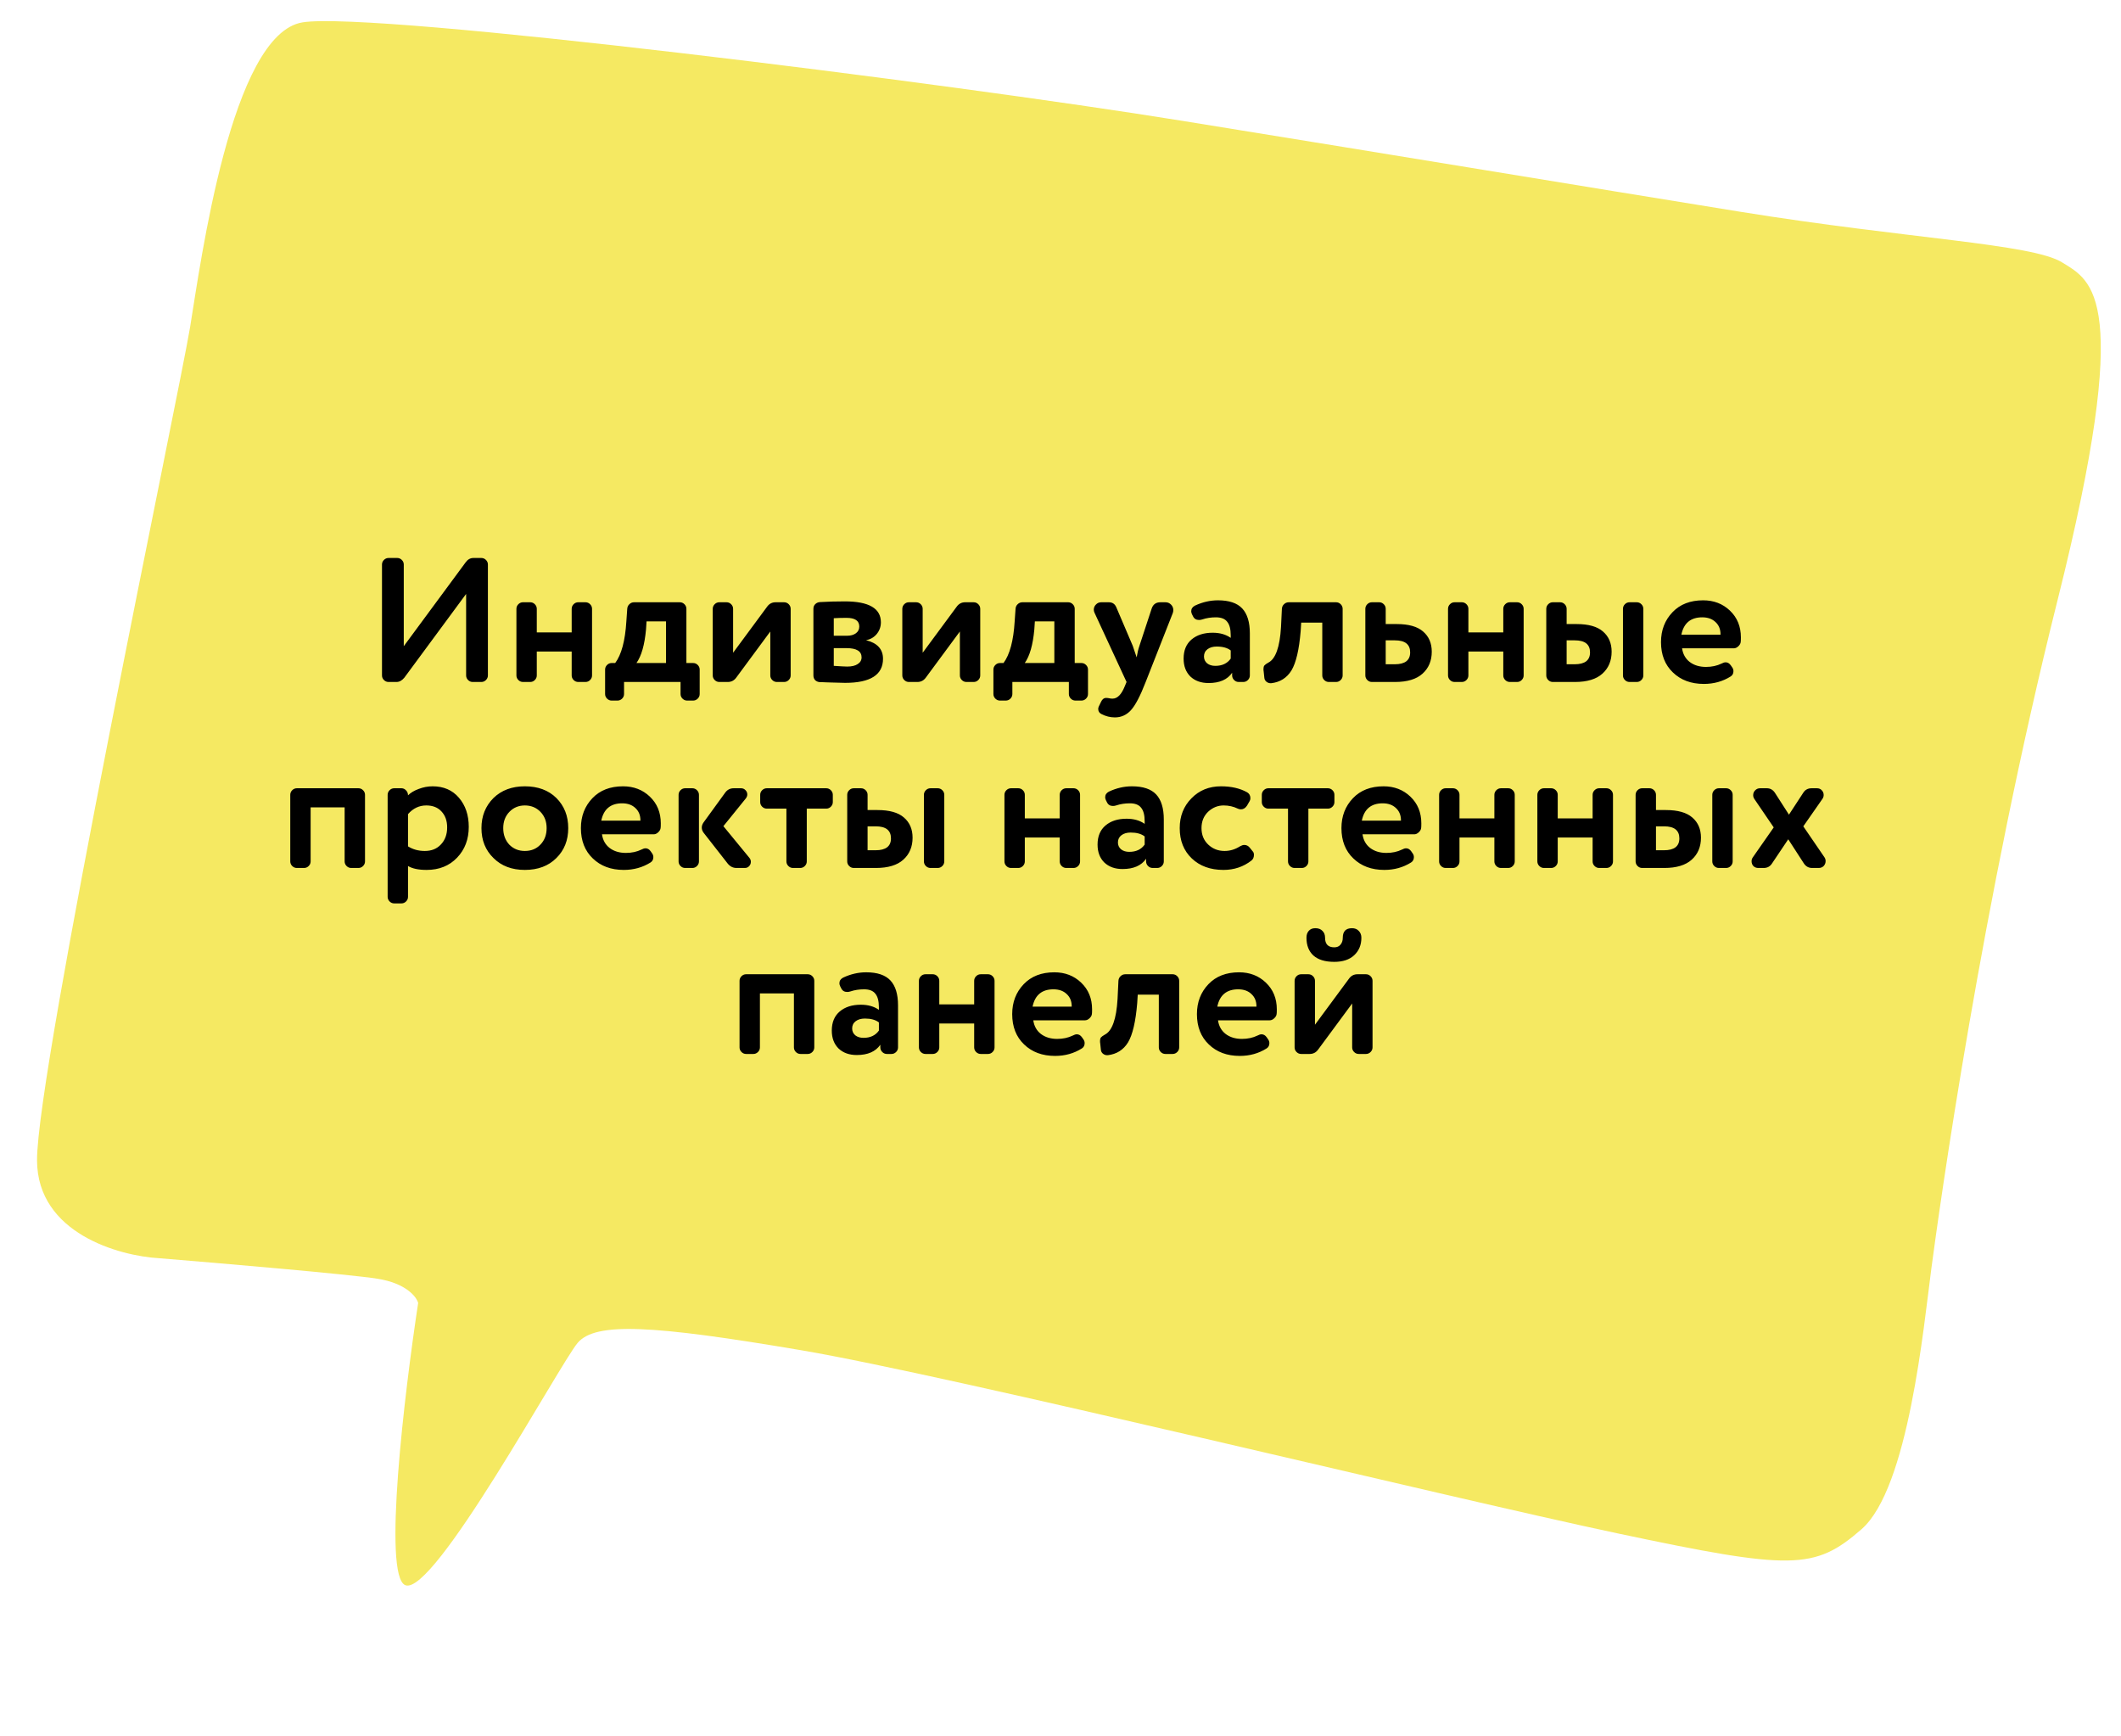 <?xml version="1.0" encoding="UTF-8"?> <svg xmlns="http://www.w3.org/2000/svg" width="479" height="392" viewBox="0 0 479 392" fill="none"> <path d="M85.222 288.752C91.681 289.768 94.056 292.824 94.437 294.226C91.331 314.585 86.399 355.834 91.525 357.954C97.933 360.604 126.427 307.982 130.456 303.24C134.486 298.498 147.222 299.182 180.99 304.913C214.757 310.643 326.368 338.02 365.528 346.305C404.688 354.59 409.811 354.559 420.408 345.314C431.004 336.069 434.436 299.526 436.182 286.377C437.929 273.229 447.503 203.982 464.691 135.449C481.878 66.917 472.473 63.474 465.701 59.254C458.929 55.034 430.871 53.935 393.043 47.823C355.215 41.711 319.925 35.837 266.965 27.28C214.006 18.724 84.455 2.463 68.34 5.046C52.224 7.629 45.333 59.208 42.936 73.831C40.539 88.454 8.239 241.586 8.363 262.079C8.462 278.473 26.822 283.61 35.99 284.129C49.71 285.247 78.764 287.736 85.222 288.752Z" fill="#F5E962"></path> <path d="M108.707 154H106.747C106.347 154 106 153.853 105.707 153.56C105.413 153.267 105.267 152.92 105.267 152.52V134.12L91.307 153.04C90.773 153.68 90.187 154 89.547 154H87.747C87.347 154 87 153.853 86.707 153.56C86.413 153.267 86.267 152.92 86.267 152.52V127.48C86.267 127.08 86.413 126.733 86.707 126.44C87 126.147 87.347 126 87.747 126H89.707C90.107 126 90.453 126.147 90.747 126.44C91.04 126.733 91.187 127.08 91.187 127.48V145.92L105.147 127C105.627 126.333 106.213 126 106.907 126H108.707C109.107 126 109.453 126.147 109.747 126.44C110.04 126.733 110.187 127.08 110.187 127.48V152.52C110.187 152.92 110.04 153.267 109.747 153.56C109.453 153.853 109.107 154 108.707 154ZM130.586 136H132.226C132.626 136 132.973 136.147 133.266 136.44C133.56 136.733 133.706 137.08 133.706 137.48V152.52C133.706 152.92 133.56 153.267 133.266 153.56C132.973 153.853 132.626 154 132.226 154H130.586C130.186 154 129.84 153.853 129.546 153.56C129.253 153.267 129.106 152.92 129.106 152.52V147.12H121.226V152.52C121.226 152.92 121.08 153.267 120.786 153.56C120.493 153.853 120.146 154 119.746 154H118.106C117.706 154 117.36 153.853 117.066 153.56C116.773 153.267 116.626 152.92 116.626 152.52V137.48C116.626 137.08 116.773 136.733 117.066 136.44C117.36 136.147 117.706 136 118.106 136H119.746C120.146 136 120.493 136.147 120.786 136.44C121.08 136.733 121.226 137.08 121.226 137.48V142.8H129.106V137.48C129.106 137.08 129.253 136.733 129.546 136.44C129.84 136.147 130.186 136 130.586 136ZM153.694 156.72V154H140.934V156.72C140.934 157.12 140.787 157.467 140.494 157.76C140.201 158.053 139.854 158.2 139.454 158.2H138.134C137.734 158.2 137.387 158.053 137.094 157.76C136.801 157.467 136.654 157.12 136.654 156.72V151.2C136.654 150.8 136.801 150.453 137.094 150.16C137.387 149.867 137.734 149.72 138.134 149.72H138.934C140.347 147.827 141.187 144.693 141.454 140.32L141.654 137.48C141.681 137.053 141.841 136.707 142.134 136.44C142.427 136.147 142.787 136 143.214 136H153.534C153.934 136 154.281 136.147 154.574 136.44C154.867 136.733 155.014 137.08 155.014 137.48V149.72H156.534C156.934 149.72 157.281 149.867 157.574 150.16C157.867 150.453 158.014 150.8 158.014 151.2V156.72C158.014 157.12 157.867 157.467 157.574 157.76C157.281 158.053 156.934 158.2 156.534 158.2H155.174C154.774 158.2 154.427 158.053 154.134 157.76C153.841 157.467 153.694 157.12 153.694 156.72ZM143.734 149.72H150.414V140.32H146.014L145.894 142.16C145.574 145.627 144.854 148.147 143.734 149.72ZM177.082 154H175.442C175.042 154 174.696 153.853 174.402 153.56C174.109 153.267 173.962 152.92 173.962 152.52V142.6L166.282 153C165.802 153.667 165.162 154 164.362 154H162.442C162.042 154 161.696 153.853 161.402 153.56C161.109 153.267 160.962 152.92 160.962 152.52V137.48C160.962 137.08 161.109 136.733 161.402 136.44C161.696 136.147 162.042 136 162.442 136H164.082C164.482 136 164.829 136.147 165.122 136.44C165.416 136.733 165.562 137.08 165.562 137.48V147.4L173.242 137C173.722 136.333 174.362 136 175.162 136H177.082C177.482 136 177.829 136.147 178.122 136.44C178.416 136.733 178.562 137.08 178.562 137.48V152.52C178.562 152.92 178.416 153.267 178.122 153.56C177.829 153.853 177.482 154 177.082 154ZM190.777 135.8C196.217 135.8 198.937 137.373 198.937 140.52C198.937 141.533 198.617 142.427 197.977 143.2C197.337 143.947 196.537 144.4 195.577 144.56C198.137 145.2 199.417 146.6 199.417 148.76C199.417 152.387 196.563 154.2 190.857 154.2C190.67 154.2 189.643 154.173 187.777 154.12C187.377 154.12 186.963 154.107 186.537 154.08C186.137 154.08 185.83 154.067 185.617 154.04C185.403 154.04 185.257 154.04 185.177 154.04C184.75 154.013 184.39 153.867 184.097 153.6C183.83 153.307 183.697 152.947 183.697 152.52V137.48C183.697 137.053 183.83 136.707 184.097 136.44C184.39 136.147 184.75 135.987 185.177 135.96C186.99 135.853 188.857 135.8 190.777 135.8ZM191.177 146.36H188.297V150.36C189.897 150.467 190.91 150.52 191.337 150.52C192.35 150.52 193.137 150.333 193.697 149.96C194.283 149.587 194.577 149.08 194.577 148.44C194.577 147.053 193.443 146.36 191.177 146.36ZM188.297 139.6V143.56H191.297C192.123 143.56 192.79 143.373 193.297 143C193.803 142.627 194.057 142.12 194.057 141.48C194.057 140.173 193.097 139.52 191.177 139.52C190.11 139.52 189.15 139.547 188.297 139.6ZM219.895 154H218.255C217.855 154 217.508 153.853 217.215 153.56C216.922 153.267 216.775 152.92 216.775 152.52V142.6L209.095 153C208.615 153.667 207.975 154 207.175 154H205.255C204.855 154 204.508 153.853 204.215 153.56C203.922 153.267 203.775 152.92 203.775 152.52V137.48C203.775 137.08 203.922 136.733 204.215 136.44C204.508 136.147 204.855 136 205.255 136H206.895C207.295 136 207.642 136.147 207.935 136.44C208.228 136.733 208.375 137.08 208.375 137.48V147.4L216.055 137C216.535 136.333 217.175 136 217.975 136H219.895C220.295 136 220.642 136.147 220.935 136.44C221.228 136.733 221.375 137.08 221.375 137.48V152.52C221.375 152.92 221.228 153.267 220.935 153.56C220.642 153.853 220.295 154 219.895 154ZM241.389 156.72V154H228.629V156.72C228.629 157.12 228.483 157.467 228.189 157.76C227.896 158.053 227.549 158.2 227.149 158.2H225.829C225.429 158.2 225.083 158.053 224.789 157.76C224.496 157.467 224.349 157.12 224.349 156.72V151.2C224.349 150.8 224.496 150.453 224.789 150.16C225.083 149.867 225.429 149.72 225.829 149.72H226.629C228.043 147.827 228.883 144.693 229.149 140.32L229.349 137.48C229.376 137.053 229.536 136.707 229.829 136.44C230.123 136.147 230.483 136 230.909 136H241.229C241.629 136 241.976 136.147 242.269 136.44C242.563 136.733 242.709 137.08 242.709 137.48V149.72H244.229C244.629 149.72 244.976 149.867 245.269 150.16C245.563 150.453 245.709 150.8 245.709 151.2V156.72C245.709 157.12 245.563 157.467 245.269 157.76C244.976 158.053 244.629 158.2 244.229 158.2H242.869C242.469 158.2 242.123 158.053 241.829 157.76C241.536 157.467 241.389 157.12 241.389 156.72ZM231.429 149.72H238.109V140.32H233.709L233.589 142.16C233.269 145.627 232.549 148.147 231.429 149.72ZM252.098 137.12L255.818 145.84C255.871 145.973 256.164 146.84 256.698 148.44C256.858 147.453 257.071 146.573 257.338 145.8L260.098 137.4C260.418 136.467 261.071 136 262.058 136H263.218C263.698 136 264.111 136.173 264.458 136.52C264.804 136.867 264.978 137.28 264.978 137.76C264.978 137.973 264.938 138.2 264.858 138.44L258.738 154C257.511 157.173 256.391 159.307 255.378 160.4C254.391 161.467 253.191 162 251.778 162C250.738 162 249.724 161.747 248.738 161.24C248.258 161 248.018 160.613 248.018 160.08C248.018 159.893 248.058 159.72 248.138 159.56L248.658 158.48C248.924 157.893 249.311 157.6 249.818 157.6C250.058 157.6 250.364 157.64 250.738 157.72C250.818 157.747 250.991 157.76 251.258 157.76C252.351 157.76 253.271 156.827 254.018 154.96L254.418 154L247.178 138.36C247.071 138.12 247.018 137.893 247.018 137.68C247.018 137.227 247.178 136.84 247.498 136.52C247.818 136.173 248.218 136 248.698 136H250.418C251.218 136 251.778 136.373 252.098 137.12ZM272.942 154.24C271.236 154.24 269.862 153.747 268.822 152.76C267.809 151.747 267.302 150.4 267.302 148.72C267.302 146.853 267.902 145.413 269.102 144.4C270.302 143.387 271.889 142.88 273.862 142.88C275.489 142.88 276.849 143.267 277.942 144.04V143.48C277.942 142.067 277.676 141.04 277.142 140.4C276.636 139.733 275.782 139.4 274.582 139.4C273.489 139.4 272.462 139.56 271.502 139.88C271.262 139.96 271.022 140 270.782 140C270.142 140 269.689 139.72 269.422 139.16L269.182 138.68C269.076 138.44 269.022 138.227 269.022 138.04C269.022 137.48 269.302 137.053 269.862 136.76C271.569 135.96 273.302 135.56 275.062 135.56C277.569 135.56 279.396 136.173 280.542 137.4C281.689 138.627 282.262 140.507 282.262 143.04V152.52C282.262 152.92 282.116 153.267 281.822 153.56C281.529 153.853 281.182 154 280.782 154H279.742C279.342 154 278.996 153.853 278.702 153.56C278.409 153.267 278.262 152.92 278.262 152.52V151.92C277.196 153.467 275.422 154.24 272.942 154.24ZM277.942 148.72V146.88C277.196 146.293 276.142 146 274.782 146C273.929 146 273.236 146.2 272.702 146.6C272.169 147 271.902 147.547 271.902 148.24C271.902 148.88 272.142 149.4 272.622 149.8C273.102 150.173 273.716 150.36 274.462 150.36C276.009 150.36 277.169 149.813 277.942 148.72ZM291.058 136H301.738C302.138 136 302.485 136.147 302.778 136.44C303.071 136.733 303.218 137.08 303.218 137.48V152.52C303.218 152.92 303.071 153.267 302.778 153.56C302.485 153.853 302.138 154 301.738 154H300.098C299.698 154 299.351 153.853 299.058 153.56C298.765 153.267 298.618 152.92 298.618 152.52V140.6H293.858L293.738 142.52C293.391 146.707 292.698 149.667 291.658 151.4C290.618 153.08 289.098 154.04 287.098 154.28H286.938C286.591 154.28 286.271 154.16 285.978 153.92C285.711 153.68 285.565 153.4 285.538 153.08L285.378 151.56C285.351 151.48 285.338 151.307 285.338 151.04C285.338 150.72 285.405 150.467 285.538 150.28C285.698 150.093 285.991 149.88 286.418 149.64C288.071 148.813 289.031 146.133 289.298 141.6L289.498 137.48C289.525 137.053 289.685 136.707 289.978 136.44C290.271 136.147 290.631 136 291.058 136ZM312.945 137.48V140.92H315.425C318.118 140.92 320.105 141.48 321.385 142.6C322.692 143.72 323.345 145.24 323.345 147.16C323.345 149.213 322.652 150.867 321.265 152.12C319.878 153.373 317.812 154 315.065 154H309.825C309.425 154 309.078 153.853 308.785 153.56C308.492 153.267 308.345 152.92 308.345 152.52V137.48C308.345 137.08 308.492 136.733 308.785 136.44C309.078 136.147 309.425 136 309.825 136H311.465C311.865 136 312.212 136.147 312.505 136.44C312.798 136.733 312.945 137.08 312.945 137.48ZM315.025 144.6H312.945V150H314.985C317.305 150 318.465 149.107 318.465 147.32C318.465 145.507 317.318 144.6 315.025 144.6ZM340.977 136H342.617C343.017 136 343.364 136.147 343.657 136.44C343.95 136.733 344.097 137.08 344.097 137.48V152.52C344.097 152.92 343.95 153.267 343.657 153.56C343.364 153.853 343.017 154 342.617 154H340.977C340.577 154 340.23 153.853 339.937 153.56C339.644 153.267 339.497 152.92 339.497 152.52V147.12H331.617V152.52C331.617 152.92 331.47 153.267 331.177 153.56C330.884 153.853 330.537 154 330.137 154H328.497C328.097 154 327.75 153.853 327.457 153.56C327.164 153.267 327.017 152.92 327.017 152.52V137.48C327.017 137.08 327.164 136.733 327.457 136.44C327.75 136.147 328.097 136 328.497 136H330.137C330.537 136 330.884 136.147 331.177 136.44C331.47 136.733 331.617 137.08 331.617 137.48V142.8H339.497V137.48C339.497 137.08 339.644 136.733 339.937 136.44C340.23 136.147 340.577 136 340.977 136ZM353.805 137.48V140.92H356.045C358.738 140.92 360.725 141.48 362.005 142.6C363.311 143.72 363.965 145.24 363.965 147.16C363.965 149.213 363.271 150.867 361.885 152.12C360.498 153.373 358.431 154 355.685 154H350.685C350.285 154 349.938 153.853 349.645 153.56C349.351 153.267 349.205 152.92 349.205 152.52V137.48C349.205 137.08 349.351 136.733 349.645 136.44C349.938 136.147 350.285 136 350.685 136H352.325C352.725 136 353.071 136.147 353.365 136.44C353.658 136.733 353.805 137.08 353.805 137.48ZM368.005 136H369.645C370.045 136 370.391 136.147 370.685 136.44C370.978 136.733 371.125 137.08 371.125 137.48V152.52C371.125 152.92 370.978 153.267 370.685 153.56C370.391 153.853 370.045 154 369.645 154H368.005C367.605 154 367.258 153.853 366.965 153.56C366.671 153.267 366.525 152.92 366.525 152.52V137.48C366.525 137.08 366.671 136.733 366.965 136.44C367.258 136.147 367.605 136 368.005 136ZM355.645 144.6H353.805V150H355.605C357.925 150 359.085 149.107 359.085 147.32C359.085 145.507 357.938 144.6 355.645 144.6ZM379.716 143.32H388.556V143.24C388.556 142.093 388.182 141.173 387.436 140.48C386.689 139.76 385.689 139.4 384.436 139.4C381.822 139.4 380.249 140.707 379.716 143.32ZM385.276 150.6C386.582 150.6 387.756 150.347 388.796 149.84C389.142 149.653 389.449 149.56 389.716 149.56C390.169 149.56 390.556 149.787 390.876 150.24L391.236 150.76C391.396 151 391.476 151.267 391.476 151.56C391.476 152.093 391.262 152.493 390.836 152.76C389.049 153.88 387.036 154.44 384.796 154.44C381.916 154.44 379.582 153.573 377.796 151.84C376.009 150.133 375.116 147.853 375.116 145C375.116 142.307 375.982 140.053 377.716 138.24C379.422 136.453 381.729 135.56 384.636 135.56C387.036 135.56 389.049 136.333 390.676 137.88C392.329 139.453 393.156 141.467 393.156 143.92C393.156 144.48 393.142 144.827 393.116 144.96C393.089 145.307 392.902 145.64 392.556 145.96C392.236 146.253 391.902 146.4 391.556 146.4H379.876C380.062 147.707 380.636 148.733 381.596 149.48C382.582 150.227 383.809 150.6 385.276 150.6ZM67.032 178H80.952C81.352 178 81.699 178.147 81.992 178.44C82.285 178.733 82.432 179.08 82.432 179.48V194.52C82.432 194.92 82.285 195.267 81.992 195.56C81.699 195.853 81.352 196 80.952 196H79.312C78.912 196 78.566 195.853 78.272 195.56C77.979 195.267 77.832 194.92 77.832 194.52V182.32H70.152V194.52C70.152 194.92 70.005 195.267 69.712 195.56C69.419 195.853 69.072 196 68.672 196H67.032C66.632 196 66.285 195.853 65.992 195.56C65.699 195.267 65.552 194.92 65.552 194.52V179.48C65.552 179.08 65.699 178.733 65.992 178.44C66.285 178.147 66.632 178 67.032 178ZM105.864 186.72C105.864 189.52 104.984 191.84 103.224 193.68C101.464 195.52 99.171 196.44 96.344 196.44C94.531 196.44 93.131 196.147 92.144 195.56V202.52C92.144 202.92 91.998 203.267 91.704 203.56C91.411 203.853 91.064 204 90.664 204H89.024C88.624 204 88.278 203.853 87.984 203.56C87.691 203.267 87.544 202.92 87.544 202.52V179.48C87.544 179.08 87.691 178.733 87.984 178.44C88.278 178.147 88.624 178 89.024 178H90.664C91.064 178 91.411 178.16 91.704 178.48C91.998 178.773 92.144 179.147 92.144 179.6C92.731 179.013 93.531 178.533 94.544 178.16C95.584 177.76 96.638 177.56 97.704 177.56C100.184 177.56 102.158 178.413 103.624 180.12C105.118 181.853 105.864 184.053 105.864 186.72ZM92.144 183.84V191.12C93.238 191.813 94.504 192.16 95.944 192.16C97.464 192.16 98.678 191.667 99.584 190.68C100.518 189.693 100.984 188.413 100.984 186.84C100.984 185.347 100.558 184.147 99.704 183.24C98.878 182.333 97.731 181.88 96.264 181.88C94.664 181.88 93.291 182.533 92.144 183.84ZM125.649 193.76C123.862 195.547 121.489 196.44 118.529 196.44C115.596 196.44 113.236 195.547 111.449 193.76C109.636 192 108.729 189.747 108.729 187C108.729 184.28 109.636 182.013 111.449 180.2C113.262 178.44 115.622 177.56 118.529 177.56C121.489 177.56 123.862 178.44 125.649 180.2C127.436 181.987 128.329 184.253 128.329 187C128.329 189.747 127.436 192 125.649 193.76ZM118.529 181.88C117.142 181.88 115.982 182.36 115.049 183.32C114.116 184.28 113.649 185.507 113.649 187C113.649 188.493 114.102 189.733 115.009 190.72C115.942 191.68 117.116 192.16 118.529 192.16C119.969 192.16 121.142 191.68 122.049 190.72C122.982 189.76 123.449 188.52 123.449 187C123.449 185.507 122.982 184.28 122.049 183.32C121.116 182.36 119.942 181.88 118.529 181.88ZM135.79 185.32H144.63V185.24C144.63 184.093 144.257 183.173 143.51 182.48C142.763 181.76 141.763 181.4 140.51 181.4C137.897 181.4 136.323 182.707 135.79 185.32ZM141.35 192.6C142.657 192.6 143.83 192.347 144.87 191.84C145.217 191.653 145.523 191.56 145.79 191.56C146.243 191.56 146.63 191.787 146.95 192.24L147.31 192.76C147.47 193 147.55 193.267 147.55 193.56C147.55 194.093 147.337 194.493 146.91 194.76C145.123 195.88 143.11 196.44 140.87 196.44C137.99 196.44 135.657 195.573 133.87 193.84C132.083 192.133 131.19 189.853 131.19 187C131.19 184.307 132.057 182.053 133.79 180.24C135.497 178.453 137.803 177.56 140.71 177.56C143.11 177.56 145.123 178.333 146.75 179.88C148.403 181.453 149.23 183.467 149.23 185.92C149.23 186.48 149.217 186.827 149.19 186.96C149.163 187.307 148.977 187.64 148.63 187.96C148.31 188.253 147.977 188.4 147.63 188.4H135.95C136.137 189.707 136.71 190.733 137.67 191.48C138.657 192.227 139.883 192.6 141.35 192.6ZM164.368 195.04L158.928 188.08C158.634 187.707 158.488 187.307 158.488 186.88C158.488 186.48 158.621 186.093 158.888 185.72L163.768 179C164.248 178.333 164.888 178 165.688 178H167.368C167.768 178 168.101 178.147 168.368 178.44C168.634 178.707 168.768 179.027 168.768 179.4C168.768 179.693 168.661 179.987 168.448 180.28L163.368 186.56L169.248 193.72C169.461 193.987 169.568 194.28 169.568 194.6C169.568 195 169.434 195.333 169.168 195.6C168.928 195.867 168.608 196 168.208 196H166.328C165.554 196 164.901 195.68 164.368 195.04ZM154.728 178H156.368C156.768 178 157.114 178.147 157.408 178.44C157.701 178.733 157.848 179.08 157.848 179.48V194.52C157.848 194.92 157.701 195.267 157.408 195.56C157.114 195.853 156.768 196 156.368 196H154.728C154.328 196 153.981 195.853 153.688 195.56C153.394 195.267 153.248 194.92 153.248 194.52V179.48C153.248 179.08 153.394 178.733 153.688 178.44C153.981 178.147 154.328 178 154.728 178ZM180.72 196H179.08C178.68 196 178.333 195.853 178.04 195.56C177.747 195.267 177.6 194.92 177.6 194.52V182.6H173.16C172.76 182.6 172.413 182.453 172.12 182.16C171.827 181.867 171.68 181.52 171.68 181.12V179.48C171.68 179.08 171.827 178.733 172.12 178.44C172.413 178.147 172.76 178 173.16 178H186.6C187 178 187.347 178.147 187.64 178.44C187.933 178.733 188.08 179.08 188.08 179.48V181.12C188.08 181.52 187.933 181.867 187.64 182.16C187.347 182.453 187 182.6 186.6 182.6H182.2V194.52C182.2 194.92 182.053 195.267 181.76 195.56C181.467 195.853 181.12 196 180.72 196ZM195.933 179.48V182.92H198.173C200.867 182.92 202.853 183.48 204.133 184.6C205.44 185.72 206.093 187.24 206.093 189.16C206.093 191.213 205.4 192.867 204.013 194.12C202.627 195.373 200.56 196 197.813 196H192.813C192.413 196 192.067 195.853 191.773 195.56C191.48 195.267 191.333 194.92 191.333 194.52V179.48C191.333 179.08 191.48 178.733 191.773 178.44C192.067 178.147 192.413 178 192.813 178H194.453C194.853 178 195.2 178.147 195.493 178.44C195.787 178.733 195.933 179.08 195.933 179.48ZM210.133 178H211.773C212.173 178 212.52 178.147 212.813 178.44C213.107 178.733 213.253 179.08 213.253 179.48V194.52C213.253 194.92 213.107 195.267 212.813 195.56C212.52 195.853 212.173 196 211.773 196H210.133C209.733 196 209.387 195.853 209.093 195.56C208.8 195.267 208.653 194.92 208.653 194.52V179.48C208.653 179.08 208.8 178.733 209.093 178.44C209.387 178.147 209.733 178 210.133 178ZM197.773 186.6H195.933V192H197.733C200.053 192 201.213 191.107 201.213 189.32C201.213 187.507 200.067 186.6 197.773 186.6ZM240.801 178H242.441C242.841 178 243.188 178.147 243.481 178.44C243.775 178.733 243.921 179.08 243.921 179.48V194.52C243.921 194.92 243.775 195.267 243.481 195.56C243.188 195.853 242.841 196 242.441 196H240.801C240.401 196 240.055 195.853 239.761 195.56C239.468 195.267 239.321 194.92 239.321 194.52V189.12H231.441V194.52C231.441 194.92 231.295 195.267 231.001 195.56C230.708 195.853 230.361 196 229.961 196H228.321C227.921 196 227.575 195.853 227.281 195.56C226.988 195.267 226.841 194.92 226.841 194.52V179.48C226.841 179.08 226.988 178.733 227.281 178.44C227.575 178.147 227.921 178 228.321 178H229.961C230.361 178 230.708 178.147 231.001 178.44C231.295 178.733 231.441 179.08 231.441 179.48V184.8H239.321V179.48C239.321 179.08 239.468 178.733 239.761 178.44C240.055 178.147 240.401 178 240.801 178ZM253.509 196.24C251.802 196.24 250.429 195.747 249.389 194.76C248.375 193.747 247.869 192.4 247.869 190.72C247.869 188.853 248.469 187.413 249.669 186.4C250.869 185.387 252.455 184.88 254.429 184.88C256.055 184.88 257.415 185.267 258.509 186.04V185.48C258.509 184.067 258.242 183.04 257.709 182.4C257.202 181.733 256.349 181.4 255.149 181.4C254.055 181.4 253.029 181.56 252.069 181.88C251.829 181.96 251.589 182 251.349 182C250.709 182 250.255 181.72 249.989 181.16L249.749 180.68C249.642 180.44 249.589 180.227 249.589 180.04C249.589 179.48 249.869 179.053 250.429 178.76C252.135 177.96 253.869 177.56 255.629 177.56C258.135 177.56 259.962 178.173 261.109 179.4C262.255 180.627 262.829 182.507 262.829 185.04V194.52C262.829 194.92 262.682 195.267 262.389 195.56C262.095 195.853 261.749 196 261.349 196H260.309C259.909 196 259.562 195.853 259.269 195.56C258.975 195.267 258.829 194.92 258.829 194.52V193.92C257.762 195.467 255.989 196.24 253.509 196.24ZM258.509 190.72V188.88C257.762 188.293 256.709 188 255.349 188C254.495 188 253.802 188.2 253.269 188.6C252.735 189 252.469 189.547 252.469 190.24C252.469 190.88 252.709 191.4 253.189 191.8C253.669 192.173 254.282 192.36 255.029 192.36C256.575 192.36 257.735 191.813 258.509 190.72ZM280.264 182.76C279.998 182.76 279.758 182.707 279.544 182.6C278.558 182.12 277.491 181.88 276.344 181.88C275.038 181.88 273.878 182.347 272.864 183.28C271.851 184.24 271.344 185.48 271.344 187C271.344 188.52 271.851 189.76 272.864 190.72C273.878 191.68 275.104 192.16 276.544 192.16C277.771 192.16 278.931 191.813 280.024 191.12C280.398 190.907 280.718 190.8 280.984 190.8C281.491 190.8 281.904 191 282.224 191.4L282.904 192.24C283.091 192.427 283.184 192.693 283.184 193.04C283.184 193.6 282.998 194.027 282.624 194.32C280.811 195.733 278.704 196.44 276.304 196.44C273.344 196.44 270.958 195.573 269.144 193.84C267.331 192.107 266.424 189.827 266.424 187C266.424 184.307 267.304 182.067 269.064 180.28C270.824 178.467 273.051 177.56 275.744 177.56C278.064 177.56 280.038 178.013 281.664 178.92C282.144 179.213 282.384 179.653 282.384 180.24C282.384 180.48 282.331 180.693 282.224 180.88L281.624 181.92C281.251 182.48 280.798 182.76 280.264 182.76ZM294.001 196H292.361C291.961 196 291.615 195.853 291.321 195.56C291.028 195.267 290.881 194.92 290.881 194.52V182.6H286.441C286.041 182.6 285.695 182.453 285.401 182.16C285.108 181.867 284.961 181.52 284.961 181.12V179.48C284.961 179.08 285.108 178.733 285.401 178.44C285.695 178.147 286.041 178 286.441 178H299.881C300.281 178 300.628 178.147 300.921 178.44C301.215 178.733 301.361 179.08 301.361 179.48V181.12C301.361 181.52 301.215 181.867 300.921 182.16C300.628 182.453 300.281 182.6 299.881 182.6H295.481V194.52C295.481 194.92 295.335 195.267 295.041 195.56C294.748 195.853 294.401 196 294.001 196ZM307.548 185.32H316.388V185.24C316.388 184.093 316.014 183.173 315.268 182.48C314.521 181.76 313.521 181.4 312.268 181.4C309.654 181.4 308.081 182.707 307.548 185.32ZM313.108 192.6C314.414 192.6 315.588 192.347 316.628 191.84C316.974 191.653 317.281 191.56 317.548 191.56C318.001 191.56 318.388 191.787 318.708 192.24L319.068 192.76C319.228 193 319.308 193.267 319.308 193.56C319.308 194.093 319.094 194.493 318.668 194.76C316.881 195.88 314.868 196.44 312.628 196.44C309.748 196.44 307.414 195.573 305.628 193.84C303.841 192.133 302.948 189.853 302.948 187C302.948 184.307 303.814 182.053 305.548 180.24C307.254 178.453 309.561 177.56 312.468 177.56C314.868 177.56 316.881 178.333 318.508 179.88C320.161 181.453 320.988 183.467 320.988 185.92C320.988 186.48 320.974 186.827 320.948 186.96C320.921 187.307 320.734 187.64 320.388 187.96C320.068 188.253 319.734 188.4 319.388 188.4H307.708C307.894 189.707 308.468 190.733 309.428 191.48C310.414 192.227 311.641 192.6 313.108 192.6ZM338.965 178H340.605C341.005 178 341.352 178.147 341.645 178.44C341.939 178.733 342.085 179.08 342.085 179.48V194.52C342.085 194.92 341.939 195.267 341.645 195.56C341.352 195.853 341.005 196 340.605 196H338.965C338.565 196 338.219 195.853 337.925 195.56C337.632 195.267 337.485 194.92 337.485 194.52V189.12H329.605V194.52C329.605 194.92 329.459 195.267 329.165 195.56C328.872 195.853 328.525 196 328.125 196H326.485C326.085 196 325.739 195.853 325.445 195.56C325.152 195.267 325.005 194.92 325.005 194.52V179.48C325.005 179.08 325.152 178.733 325.445 178.44C325.739 178.147 326.085 178 326.485 178H328.125C328.525 178 328.872 178.147 329.165 178.44C329.459 178.733 329.605 179.08 329.605 179.48V184.8H337.485V179.48C337.485 179.08 337.632 178.733 337.925 178.44C338.219 178.147 338.565 178 338.965 178ZM361.153 178H362.793C363.193 178 363.539 178.147 363.833 178.44C364.126 178.733 364.273 179.08 364.273 179.48V194.52C364.273 194.92 364.126 195.267 363.833 195.56C363.539 195.853 363.193 196 362.793 196H361.153C360.753 196 360.406 195.853 360.113 195.56C359.819 195.267 359.673 194.92 359.673 194.52V189.12H351.793V194.52C351.793 194.92 351.646 195.267 351.353 195.56C351.059 195.853 350.713 196 350.313 196H348.673C348.273 196 347.926 195.853 347.633 195.56C347.339 195.267 347.193 194.92 347.193 194.52V179.48C347.193 179.08 347.339 178.733 347.633 178.44C347.926 178.147 348.273 178 348.673 178H350.313C350.713 178 351.059 178.147 351.353 178.44C351.646 178.733 351.793 179.08 351.793 179.48V184.8H359.673V179.48C359.673 179.08 359.819 178.733 360.113 178.44C360.406 178.147 360.753 178 361.153 178ZM373.98 179.48V182.92H376.22C378.914 182.92 380.9 183.48 382.18 184.6C383.487 185.72 384.14 187.24 384.14 189.16C384.14 191.213 383.447 192.867 382.06 194.12C380.674 195.373 378.607 196 375.86 196H370.86C370.46 196 370.114 195.853 369.82 195.56C369.527 195.267 369.38 194.92 369.38 194.52V179.48C369.38 179.08 369.527 178.733 369.82 178.44C370.114 178.147 370.46 178 370.86 178H372.5C372.9 178 373.247 178.147 373.54 178.44C373.834 178.733 373.98 179.08 373.98 179.48ZM388.18 178H389.82C390.22 178 390.567 178.147 390.86 178.44C391.154 178.733 391.3 179.08 391.3 179.48V194.52C391.3 194.92 391.154 195.267 390.86 195.56C390.567 195.853 390.22 196 389.82 196H388.18C387.78 196 387.434 195.853 387.14 195.56C386.847 195.267 386.7 194.92 386.7 194.52V179.48C386.7 179.08 386.847 178.733 387.14 178.44C387.434 178.147 387.78 178 388.18 178ZM375.82 186.6H373.98V192H375.78C378.1 192 379.26 191.107 379.26 189.32C379.26 187.507 378.114 186.6 375.82 186.6ZM397.492 178H399.012C399.785 178 400.398 178.347 400.852 179.04L404.012 183.96L407.252 179C407.678 178.333 408.305 178 409.132 178H410.332C410.785 178 411.145 178.147 411.412 178.44C411.705 178.733 411.852 179.093 411.852 179.52C411.852 179.84 411.758 180.133 411.572 180.4L407.252 186.6L412.012 193.56C412.198 193.827 412.292 194.12 412.292 194.44C412.292 194.867 412.145 195.24 411.852 195.56C411.558 195.853 411.185 196 410.732 196H409.252C408.452 196 407.825 195.653 407.372 194.96L403.852 189.52L400.172 195C399.745 195.667 399.118 196 398.292 196H397.092C396.638 196 396.265 195.853 395.972 195.56C395.705 195.267 395.572 194.907 395.572 194.48C395.572 194.16 395.665 193.867 395.852 193.6L400.572 186.84L396.212 180.44C396.025 180.173 395.932 179.88 395.932 179.56C395.932 179.133 396.078 178.773 396.372 178.48C396.665 178.16 397.038 178 397.492 178ZM168.497 220H182.417C182.817 220 183.164 220.147 183.457 220.44C183.75 220.733 183.897 221.08 183.897 221.48V236.52C183.897 236.92 183.75 237.267 183.457 237.56C183.164 237.853 182.817 238 182.417 238H180.777C180.377 238 180.03 237.853 179.737 237.56C179.444 237.267 179.297 236.92 179.297 236.52V224.32H171.617V236.52C171.617 236.92 171.47 237.267 171.177 237.56C170.884 237.853 170.537 238 170.137 238H168.497C168.097 238 167.75 237.853 167.457 237.56C167.164 237.267 167.017 236.92 167.017 236.52V221.48C167.017 221.08 167.164 220.733 167.457 220.44C167.75 220.147 168.097 220 168.497 220ZM193.489 238.24C191.783 238.24 190.409 237.747 189.369 236.76C188.356 235.747 187.849 234.4 187.849 232.72C187.849 230.853 188.449 229.413 189.649 228.4C190.849 227.387 192.436 226.88 194.409 226.88C196.036 226.88 197.396 227.267 198.489 228.04V227.48C198.489 226.067 198.223 225.04 197.689 224.4C197.183 223.733 196.329 223.4 195.129 223.4C194.036 223.4 193.009 223.56 192.049 223.88C191.809 223.96 191.569 224 191.329 224C190.689 224 190.236 223.72 189.969 223.16L189.729 222.68C189.623 222.44 189.569 222.227 189.569 222.04C189.569 221.48 189.849 221.053 190.409 220.76C192.116 219.96 193.849 219.56 195.609 219.56C198.116 219.56 199.943 220.173 201.089 221.4C202.236 222.627 202.809 224.507 202.809 227.04V236.52C202.809 236.92 202.663 237.267 202.369 237.56C202.076 237.853 201.729 238 201.329 238H200.289C199.889 238 199.543 237.853 199.249 237.56C198.956 237.267 198.809 236.92 198.809 236.52V235.92C197.743 237.467 195.969 238.24 193.489 238.24ZM198.489 232.72V230.88C197.743 230.293 196.689 230 195.329 230C194.476 230 193.783 230.2 193.249 230.6C192.716 231 192.449 231.547 192.449 232.24C192.449 232.88 192.689 233.4 193.169 233.8C193.649 234.173 194.263 234.36 195.009 234.36C196.556 234.36 197.716 233.813 198.489 232.72ZM221.485 220H223.125C223.525 220 223.872 220.147 224.165 220.44C224.458 220.733 224.605 221.08 224.605 221.48V236.52C224.605 236.92 224.458 237.267 224.165 237.56C223.872 237.853 223.525 238 223.125 238H221.485C221.085 238 220.738 237.853 220.445 237.56C220.152 237.267 220.005 236.92 220.005 236.52V231.12H212.125V236.52C212.125 236.92 211.978 237.267 211.685 237.56C211.392 237.853 211.045 238 210.645 238H209.005C208.605 238 208.258 237.853 207.965 237.56C207.672 237.267 207.525 236.92 207.525 236.52V221.48C207.525 221.08 207.672 220.733 207.965 220.44C208.258 220.147 208.605 220 209.005 220H210.645C211.045 220 211.392 220.147 211.685 220.44C211.978 220.733 212.125 221.08 212.125 221.48V226.8H220.005V221.48C220.005 221.08 220.152 220.733 220.445 220.44C220.738 220.147 221.085 220 221.485 220ZM233.192 227.32H242.032V227.24C242.032 226.093 241.659 225.173 240.912 224.48C240.166 223.76 239.166 223.4 237.912 223.4C235.299 223.4 233.726 224.707 233.192 227.32ZM238.752 234.6C240.059 234.6 241.232 234.347 242.272 233.84C242.619 233.653 242.926 233.56 243.192 233.56C243.646 233.56 244.032 233.787 244.352 234.24L244.712 234.76C244.872 235 244.952 235.267 244.952 235.56C244.952 236.093 244.739 236.493 244.312 236.76C242.526 237.88 240.512 238.44 238.272 238.44C235.392 238.44 233.059 237.573 231.272 235.84C229.486 234.133 228.592 231.853 228.592 229C228.592 226.307 229.459 224.053 231.192 222.24C232.899 220.453 235.206 219.56 238.112 219.56C240.512 219.56 242.526 220.333 244.152 221.88C245.806 223.453 246.632 225.467 246.632 227.92C246.632 228.48 246.619 228.827 246.592 228.96C246.566 229.307 246.379 229.64 246.032 229.96C245.712 230.253 245.379 230.4 245.032 230.4H233.352C233.539 231.707 234.112 232.733 235.072 233.48C236.059 234.227 237.286 234.6 238.752 234.6ZM254.144 220H264.824C265.224 220 265.571 220.147 265.864 220.44C266.157 220.733 266.304 221.08 266.304 221.48V236.52C266.304 236.92 266.157 237.267 265.864 237.56C265.571 237.853 265.224 238 264.824 238H263.184C262.784 238 262.437 237.853 262.144 237.56C261.851 237.267 261.704 236.92 261.704 236.52V224.6H256.944L256.824 226.52C256.477 230.707 255.784 233.667 254.744 235.4C253.704 237.08 252.184 238.04 250.184 238.28H250.024C249.677 238.28 249.357 238.16 249.064 237.92C248.797 237.68 248.651 237.4 248.624 237.08L248.464 235.56C248.437 235.48 248.424 235.307 248.424 235.04C248.424 234.72 248.491 234.467 248.624 234.28C248.784 234.093 249.077 233.88 249.504 233.64C251.157 232.813 252.117 230.133 252.384 225.6L252.584 221.48C252.611 221.053 252.771 220.707 253.064 220.44C253.357 220.147 253.717 220 254.144 220ZM274.911 227.32H283.751V227.24C283.751 226.093 283.378 225.173 282.631 224.48C281.884 223.76 280.884 223.4 279.631 223.4C277.018 223.4 275.444 224.707 274.911 227.32ZM280.471 234.6C281.778 234.6 282.951 234.347 283.991 233.84C284.338 233.653 284.644 233.56 284.911 233.56C285.364 233.56 285.751 233.787 286.071 234.24L286.431 234.76C286.591 235 286.671 235.267 286.671 235.56C286.671 236.093 286.458 236.493 286.031 236.76C284.244 237.88 282.231 238.44 279.991 238.44C277.111 238.44 274.778 237.573 272.991 235.84C271.204 234.133 270.311 231.853 270.311 229C270.311 226.307 271.178 224.053 272.911 222.24C274.618 220.453 276.924 219.56 279.831 219.56C282.231 219.56 284.244 220.333 285.871 221.88C287.524 223.453 288.351 225.467 288.351 227.92C288.351 228.48 288.338 228.827 288.311 228.96C288.284 229.307 288.098 229.64 287.751 229.96C287.431 230.253 287.098 230.4 286.751 230.4H275.071C275.258 231.707 275.831 232.733 276.791 233.48C277.778 234.227 279.004 234.6 280.471 234.6ZM308.489 238H306.849C306.449 238 306.102 237.853 305.809 237.56C305.515 237.267 305.369 236.92 305.369 236.52V226.6L297.689 237C297.209 237.667 296.569 238 295.769 238H293.849C293.449 238 293.102 237.853 292.809 237.56C292.515 237.267 292.369 236.92 292.369 236.52V221.48C292.369 221.08 292.515 220.733 292.809 220.44C293.102 220.147 293.449 220 293.849 220H295.489C295.889 220 296.235 220.147 296.529 220.44C296.822 220.733 296.969 221.08 296.969 221.48V231.4L304.649 221C305.129 220.333 305.769 220 306.569 220H308.489C308.889 220 309.235 220.147 309.529 220.44C309.822 220.733 309.969 221.08 309.969 221.48V236.52C309.969 236.92 309.822 237.267 309.529 237.56C309.235 237.853 308.889 238 308.489 238ZM305.329 209.6C305.969 209.6 306.475 209.8 306.849 210.2C307.249 210.6 307.449 211.12 307.449 211.76C307.449 213.387 306.902 214.707 305.809 215.72C304.742 216.707 303.249 217.2 301.329 217.2C299.249 217.2 297.675 216.72 296.609 215.76C295.569 214.8 295.049 213.467 295.049 211.76C295.049 211.093 295.222 210.573 295.569 210.2C295.915 209.8 296.409 209.6 297.049 209.6C297.742 209.6 298.275 209.8 298.649 210.2C299.049 210.573 299.249 211.093 299.249 211.76C299.249 213.2 299.942 213.92 301.329 213.92C301.942 213.92 302.409 213.72 302.729 213.32C303.075 212.92 303.249 212.4 303.249 211.76C303.249 210.32 303.942 209.6 305.329 209.6Z" fill="black"></path> </svg> 